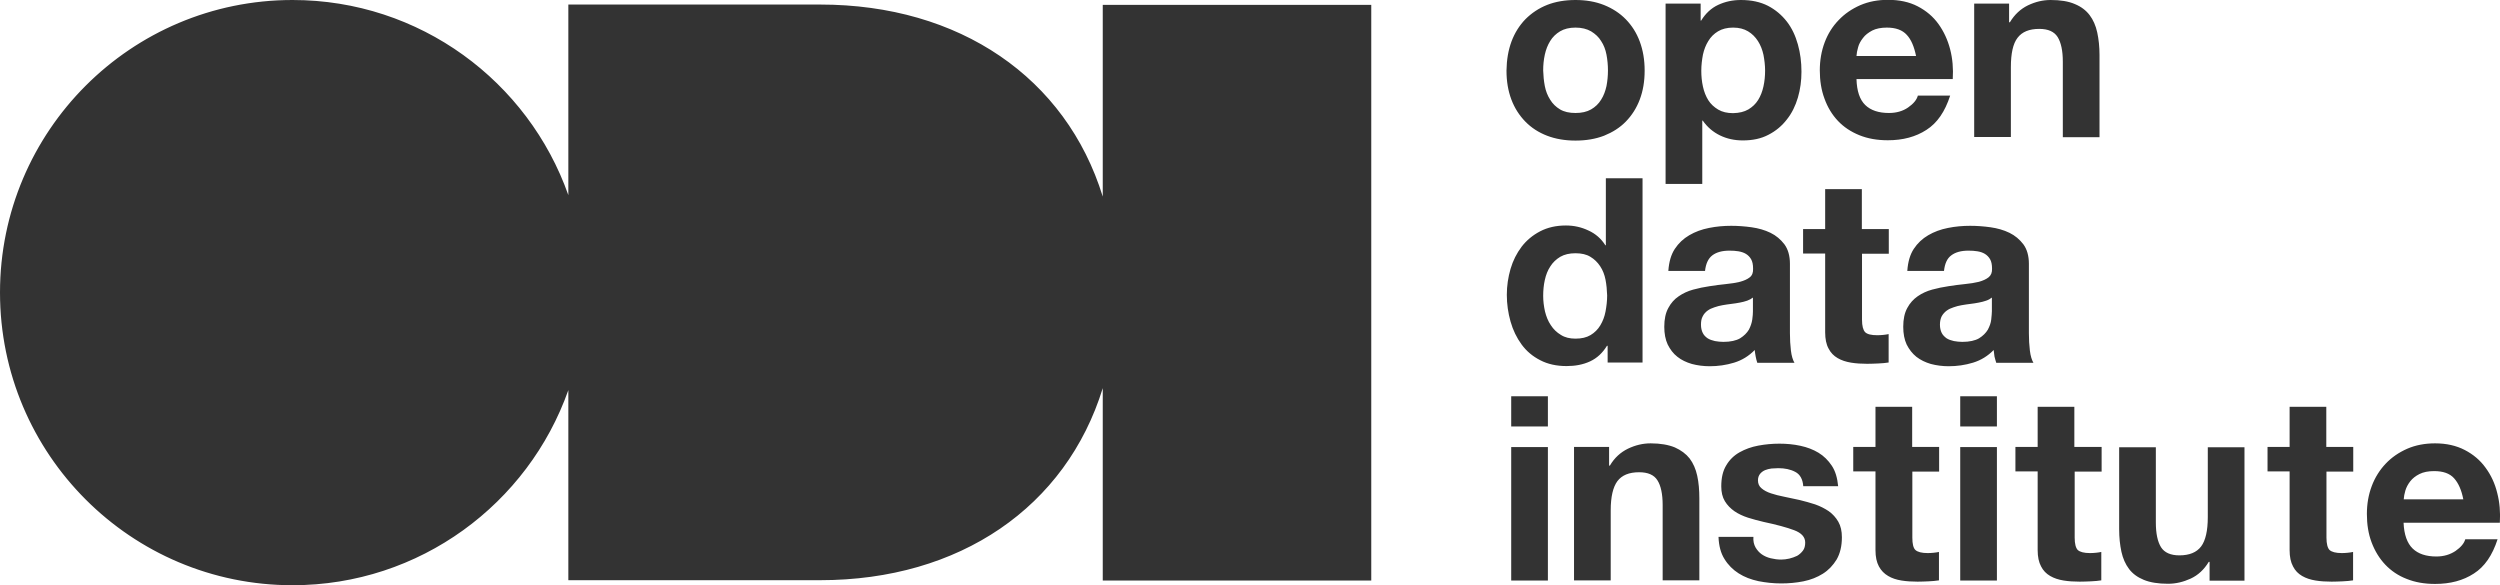 <svg version="1.1" xmlns="http://www.w3.org/2000/svg" xmlns:xlink="http://www.w3.org/1999/xlink" x="0px" y="0px" width="154px"
	 height="36.05px" viewBox="0 0 154 36.05" style="enable-background:new 0 0 154 36.05;" xml:space="preserve">
<style type="text/css">
	.fill{fill:#333333;}
</style>
<path class="fill" d="M95.16,5.3c0.06,0.31,0.17,0.59,0.33,0.84c0.15,0.25,0.36,0.45,0.61,0.6c0.25,0.15,0.57,0.22,0.95,0.22
	c0.38,0,0.7-0.07,0.96-0.22c0.26-0.15,0.47-0.35,0.62-0.6c0.16-0.25,0.26-0.53,0.33-0.84c0.06-0.32,0.09-0.63,0.09-0.96
	c0-0.33-0.03-0.65-0.09-0.97c-0.06-0.32-0.17-0.6-0.33-0.84c-0.15-0.25-0.36-0.44-0.62-0.6c-0.26-0.15-0.58-0.23-0.96-0.23
	c-0.38,0-0.7,0.08-0.95,0.23c-0.25,0.15-0.46,0.35-0.61,0.6c-0.15,0.24-0.26,0.52-0.33,0.84c-0.07,0.32-0.1,0.64-0.1,0.97
	C95.07,4.67,95.1,4.98,95.16,5.3 M93.11,2.55c0.2-0.53,0.49-0.99,0.86-1.37c0.37-0.37,0.81-0.67,1.34-0.88
	C95.82,0.1,96.41,0,97.05,0c0.65,0,1.23,0.1,1.76,0.31c0.52,0.21,0.97,0.5,1.34,0.88c0.37,0.38,0.66,0.83,0.86,1.37
	c0.2,0.54,0.3,1.13,0.3,1.79c0,0.66-0.1,1.25-0.3,1.78c-0.2,0.53-0.49,0.98-0.86,1.36c-0.37,0.38-0.82,0.66-1.34,0.87
	c-0.52,0.2-1.11,0.3-1.76,0.3c-0.64,0-1.23-0.1-1.75-0.3c-0.52-0.2-0.97-0.49-1.34-0.87c-0.37-0.38-0.66-0.83-0.86-1.36
	c-0.2-0.53-0.3-1.12-0.3-1.78C92.81,3.68,92.91,3.09,93.11,2.55 M107.7,6.74c0.25-0.15,0.45-0.34,0.6-0.58
	c0.15-0.24,0.26-0.52,0.33-0.84c0.07-0.32,0.1-0.64,0.1-0.97c0-0.33-0.04-0.65-0.1-0.97c-0.07-0.32-0.18-0.6-0.34-0.85
	c-0.16-0.25-0.36-0.45-0.61-0.6c-0.25-0.15-0.55-0.23-0.92-0.23c-0.37,0-0.68,0.08-0.93,0.23c-0.25,0.15-0.45,0.35-0.6,0.6
	c-0.15,0.24-0.26,0.52-0.33,0.84c-0.06,0.32-0.1,0.65-0.1,0.99c0,0.33,0.03,0.65,0.1,0.97c0.07,0.32,0.18,0.6,0.33,0.84
	c0.15,0.24,0.36,0.43,0.61,0.58c0.25,0.15,0.56,0.22,0.92,0.22C107.14,6.96,107.44,6.89,107.7,6.74 M104.76,0.22v1.05h0.03
	c0.27-0.44,0.62-0.77,1.05-0.97s0.89-0.3,1.4-0.3c0.65,0,1.2,0.12,1.67,0.36c0.46,0.24,0.85,0.57,1.16,0.97
	c0.31,0.4,0.53,0.87,0.68,1.41c0.15,0.53,0.22,1.09,0.22,1.68c0,0.55-0.07,1.08-0.22,1.59c-0.15,0.51-0.37,0.96-0.68,1.35
	c-0.3,0.39-0.68,0.71-1.13,0.94c-0.45,0.24-0.98,0.35-1.58,0.35c-0.51,0-0.98-0.1-1.41-0.31c-0.43-0.21-0.78-0.51-1.06-0.91h-0.03
	v3.9h-2.26V0.22H104.76z M117.46,2.15c-0.27-0.3-0.68-0.45-1.23-0.45c-0.36,0-0.66,0.06-0.9,0.18c-0.24,0.13-0.43,0.27-0.57,0.46
	c-0.14,0.18-0.25,0.37-0.3,0.57c-0.06,0.2-0.09,0.38-0.1,0.54h3.67C117.91,2.87,117.73,2.44,117.46,2.15 M114.9,6.47
	c0.34,0.33,0.83,0.49,1.46,0.49c0.45,0,0.85-0.11,1.18-0.34c0.33-0.23,0.53-0.47,0.6-0.73h1.99c-0.32,0.99-0.8,1.69-1.46,2.11
	c-0.66,0.43-1.45,0.64-2.38,0.64c-0.65,0-1.23-0.1-1.75-0.31c-0.52-0.21-0.96-0.5-1.32-0.88c-0.36-0.38-0.64-0.84-0.83-1.37
	c-0.2-0.53-0.29-1.12-0.29-1.75c0-0.61,0.1-1.19,0.3-1.72c0.2-0.53,0.49-0.99,0.86-1.37c0.37-0.39,0.81-0.69,1.33-0.92
	c0.51-0.22,1.08-0.33,1.71-0.33c0.7,0,1.31,0.13,1.83,0.4c0.52,0.27,0.95,0.63,1.28,1.09c0.33,0.46,0.57,0.98,0.72,1.56
	c0.15,0.58,0.2,1.19,0.16,1.83h-5.93C114.38,5.61,114.56,6.14,114.9,6.47 M123.76,0.22v1.15h0.05c0.29-0.48,0.66-0.82,1.11-1.04
	c0.46-0.22,0.92-0.33,1.4-0.33c0.6,0,1.1,0.08,1.49,0.25c0.39,0.16,0.69,0.39,0.91,0.68c0.22,0.29,0.38,0.65,0.47,1.07
	c0.09,0.42,0.14,0.88,0.14,1.39v5.06h-2.26V3.8c0-0.68-0.11-1.18-0.32-1.52c-0.21-0.33-0.58-0.5-1.13-0.5
	c-0.62,0-1.06,0.18-1.34,0.55c-0.28,0.36-0.41,0.97-0.41,1.8v4.31h-2.26V0.22H123.76z M93.09,24.41h2.26v1.86h-2.26V24.41z
	 M95.35,35.76h-2.26v-8.22h2.26V35.76z M99.12,27.54v1.14h0.05c0.28-0.48,0.66-0.82,1.11-1.04c0.46-0.22,0.92-0.33,1.4-0.33
	c0.6,0,1.1,0.09,1.49,0.25c0.38,0.17,0.69,0.4,0.91,0.68c0.22,0.29,0.38,0.65,0.47,1.07c0.09,0.41,0.13,0.88,0.13,1.39v5.05h-2.26
	v-4.64c0-0.68-0.11-1.19-0.32-1.52c-0.21-0.34-0.59-0.5-1.13-0.5c-0.62,0-1.06,0.18-1.34,0.55c-0.27,0.37-0.41,0.96-0.41,1.8v4.31
	h-2.26v-8.22H99.12z M108.14,33.72c0.1,0.17,0.23,0.32,0.39,0.43c0.16,0.11,0.34,0.19,0.55,0.24c0.21,0.05,0.42,0.08,0.64,0.08
	c0.16,0,0.32-0.02,0.5-0.06c0.17-0.04,0.33-0.1,0.48-0.17c0.14-0.08,0.26-0.19,0.36-0.32c0.1-0.13,0.14-0.3,0.14-0.5
	c0-0.34-0.23-0.59-0.68-0.76c-0.45-0.17-1.08-0.34-1.88-0.51c-0.33-0.08-0.65-0.16-0.96-0.26c-0.31-0.1-0.59-0.23-0.84-0.4
	c-0.24-0.17-0.44-0.37-0.59-0.62c-0.15-0.25-0.22-0.55-0.22-0.91c0-0.53,0.1-0.96,0.31-1.3c0.2-0.34,0.48-0.61,0.82-0.8
	c0.34-0.19,0.72-0.33,1.15-0.41c0.43-0.08,0.86-0.12,1.3-0.12c0.44,0,0.88,0.04,1.29,0.13c0.42,0.09,0.79,0.23,1.12,0.43
	c0.33,0.2,0.6,0.47,0.82,0.8c0.22,0.33,0.34,0.75,0.39,1.26h-2.15c-0.03-0.43-0.2-0.73-0.49-0.88c-0.3-0.16-0.65-0.23-1.05-0.23
	c-0.12,0-0.26,0.01-0.41,0.02c-0.15,0.02-0.28,0.05-0.4,0.1c-0.12,0.05-0.23,0.13-0.31,0.23c-0.08,0.1-0.13,0.23-0.13,0.4
	c0,0.2,0.07,0.37,0.22,0.49c0.15,0.13,0.34,0.23,0.58,0.31c0.24,0.08,0.51,0.15,0.82,0.21c0.31,0.06,0.62,0.13,0.94,0.2
	c0.33,0.08,0.65,0.17,0.96,0.27c0.31,0.11,0.59,0.25,0.84,0.42c0.24,0.17,0.44,0.39,0.59,0.65c0.15,0.26,0.22,0.58,0.22,0.96
	c0,0.54-0.11,0.99-0.32,1.36c-0.22,0.36-0.5,0.66-0.85,0.88c-0.35,0.22-0.75,0.38-1.2,0.47c-0.45,0.09-0.91,0.13-1.37,0.13
	c-0.48,0-0.94-0.05-1.4-0.14c-0.46-0.1-0.86-0.25-1.22-0.48c-0.35-0.22-0.65-0.52-0.87-0.88c-0.23-0.36-0.35-0.82-0.37-1.37h2.15
	C107.99,33.33,108.04,33.54,108.14,33.72 M119.45,27.54v1.51h-1.65v4.07c0,0.38,0.06,0.64,0.19,0.76c0.13,0.12,0.38,0.19,0.76,0.19
	c0.13,0,0.25-0.01,0.36-0.02c0.12-0.01,0.23-0.03,0.33-0.05v1.75c-0.19,0.03-0.4,0.05-0.64,0.06c-0.23,0.01-0.46,0.02-0.68,0.02
	c-0.35,0-0.68-0.02-0.99-0.07c-0.31-0.05-0.59-0.14-0.82-0.28c-0.24-0.14-0.43-0.33-0.57-0.59c-0.14-0.26-0.21-0.59-0.21-1v-4.85
	h-1.37v-1.51h1.37v-2.47h2.26v2.47H119.45z M120.75,24.41h2.26v1.86h-2.26V24.41z M123.01,35.76h-2.26v-8.22h2.26V35.76z
	 M129.46,27.54v1.51h-1.66v4.07c0,0.38,0.07,0.64,0.19,0.76c0.13,0.12,0.38,0.19,0.76,0.19c0.13,0,0.25-0.01,0.36-0.02
	c0.12-0.01,0.23-0.03,0.33-0.05v1.75c-0.19,0.03-0.4,0.05-0.64,0.06c-0.23,0.01-0.46,0.02-0.69,0.02c-0.35,0-0.68-0.02-0.99-0.07
	c-0.31-0.05-0.59-0.14-0.83-0.28c-0.24-0.14-0.43-0.33-0.56-0.59c-0.14-0.26-0.21-0.59-0.21-1v-4.85h-1.37v-1.51h1.37v-2.47h2.26
	v2.47H129.46z M136.11,35.76v-1.15h-0.05c-0.29,0.48-0.66,0.82-1.11,1.03c-0.46,0.21-0.92,0.32-1.4,0.32c-0.6,0-1.1-0.08-1.49-0.24
	c-0.39-0.16-0.69-0.38-0.91-0.67c-0.22-0.29-0.38-0.65-0.47-1.06c-0.09-0.42-0.14-0.88-0.14-1.39v-5.05h2.26v4.64
	c0,0.68,0.11,1.18,0.32,1.52c0.21,0.33,0.59,0.5,1.13,0.5c0.61,0,1.06-0.18,1.34-0.55c0.27-0.36,0.41-0.97,0.41-1.8v-4.31h2.26v8.22
	H136.11z M144.96,27.54v1.51h-1.65v4.07c0,0.38,0.07,0.64,0.19,0.76c0.13,0.12,0.38,0.19,0.76,0.19c0.13,0,0.25-0.01,0.36-0.02
	c0.12-0.01,0.23-0.03,0.33-0.05v1.75c-0.19,0.03-0.4,0.05-0.64,0.06c-0.23,0.01-0.46,0.02-0.68,0.02c-0.35,0-0.68-0.02-0.99-0.07
	c-0.31-0.05-0.59-0.14-0.83-0.28c-0.24-0.14-0.43-0.33-0.56-0.59c-0.14-0.26-0.21-0.59-0.21-1v-4.85h-1.36v-1.51h1.36v-2.47h2.26
	v2.47H144.96z M151.17,29.46c-0.27-0.3-0.68-0.44-1.23-0.44c-0.36,0-0.66,0.06-0.9,0.18c-0.24,0.12-0.43,0.27-0.57,0.45
	c-0.14,0.18-0.24,0.37-0.3,0.57c-0.06,0.2-0.09,0.38-0.1,0.54h3.67C151.63,30.19,151.44,29.76,151.17,29.46 M148.62,33.79
	c0.34,0.33,0.83,0.49,1.46,0.49c0.46,0,0.85-0.12,1.18-0.34c0.33-0.23,0.53-0.47,0.6-0.72h1.99c-0.32,0.99-0.8,1.69-1.46,2.11
	c-0.66,0.43-1.45,0.64-2.39,0.64c-0.65,0-1.23-0.1-1.75-0.31c-0.52-0.2-0.96-0.5-1.32-0.88c-0.36-0.38-0.64-0.84-0.84-1.37
	c-0.2-0.53-0.29-1.11-0.29-1.75c0-0.62,0.1-1.19,0.3-1.72c0.2-0.53,0.49-0.99,0.86-1.38c0.37-0.39,0.81-0.69,1.33-0.92
	c0.51-0.22,1.08-0.33,1.71-0.33c0.7,0,1.31,0.14,1.83,0.41c0.52,0.27,0.95,0.63,1.28,1.09c0.34,0.46,0.58,0.98,0.72,1.56
	c0.15,0.58,0.2,1.19,0.16,1.83h-5.93C148.09,32.93,148.28,33.46,148.62,33.79 M98.9,17.23c-0.06-0.31-0.17-0.59-0.33-0.83
	c-0.16-0.24-0.35-0.43-0.6-0.58c-0.24-0.15-0.55-0.22-0.92-0.22c-0.37,0-0.68,0.07-0.94,0.22c-0.25,0.15-0.46,0.35-0.61,0.59
	c-0.16,0.24-0.27,0.52-0.34,0.84c-0.07,0.31-0.1,0.64-0.1,0.98c0,0.32,0.04,0.63,0.11,0.95c0.08,0.32,0.19,0.6,0.36,0.85
	c0.16,0.25,0.37,0.45,0.62,0.6c0.25,0.16,0.55,0.23,0.9,0.23c0.37,0,0.68-0.07,0.93-0.22c0.25-0.15,0.45-0.35,0.6-0.6
	c0.15-0.25,0.26-0.53,0.32-0.85c0.06-0.32,0.1-0.65,0.1-0.99C98.99,17.87,98.96,17.54,98.9,17.23 M98.99,21.3
	c-0.27,0.44-0.61,0.76-1.04,0.96c-0.43,0.2-0.91,0.29-1.45,0.29c-0.62,0-1.16-0.12-1.62-0.36c-0.47-0.24-0.85-0.56-1.15-0.97
	c-0.3-0.41-0.53-0.88-0.68-1.41c-0.15-0.53-0.23-1.08-0.23-1.65c0-0.55,0.08-1.08,0.23-1.6c0.15-0.51,0.38-0.96,0.68-1.36
	c0.3-0.39,0.68-0.71,1.14-0.95c0.46-0.24,0.99-0.36,1.59-0.36c0.49,0,0.95,0.1,1.39,0.31c0.44,0.2,0.79,0.51,1.04,0.91h0.03v-4.13
	h2.26v11.35h-2.15V21.3H98.99z M103.17,15.33c0.23-0.35,0.53-0.63,0.89-0.84c0.36-0.21,0.76-0.36,1.22-0.45
	c0.45-0.09,0.9-0.13,1.36-0.13c0.41,0,0.83,0.03,1.26,0.09c0.42,0.06,0.81,0.17,1.16,0.34c0.35,0.17,0.63,0.41,0.86,0.71
	c0.22,0.3,0.34,0.7,0.34,1.2v4.28c0,0.37,0.02,0.73,0.06,1.06c0.04,0.34,0.12,0.59,0.22,0.76h-2.29c-0.04-0.13-0.08-0.26-0.1-0.39
	c-0.03-0.13-0.04-0.27-0.06-0.4c-0.36,0.37-0.78,0.63-1.27,0.78c-0.49,0.15-0.99,0.22-1.5,0.22c-0.39,0-0.76-0.05-1.1-0.14
	c-0.34-0.1-0.64-0.24-0.89-0.44c-0.26-0.2-0.45-0.46-0.6-0.76c-0.14-0.3-0.21-0.67-0.21-1.09c0-0.47,0.08-0.85,0.25-1.16
	c0.16-0.3,0.37-0.54,0.64-0.72c0.26-0.18,0.56-0.32,0.89-0.41c0.33-0.09,0.67-0.16,1.01-0.21c0.34-0.05,0.67-0.1,1-0.13
	c0.33-0.03,0.62-0.08,0.87-0.14c0.26-0.07,0.46-0.16,0.61-0.28c0.15-0.12,0.21-0.3,0.2-0.53c0-0.25-0.04-0.44-0.12-0.58
	c-0.08-0.14-0.19-0.25-0.32-0.33c-0.13-0.08-0.29-0.13-0.46-0.16c-0.17-0.03-0.36-0.04-0.56-0.04c-0.45,0-0.8,0.1-1.05,0.29
	c-0.25,0.19-0.4,0.51-0.45,0.96h-2.26C102.81,16.12,102.94,15.68,103.17,15.33 M107.63,18.52c-0.14,0.05-0.3,0.09-0.46,0.12
	c-0.16,0.03-0.34,0.06-0.52,0.08c-0.18,0.02-0.36,0.05-0.54,0.08c-0.17,0.03-0.33,0.07-0.5,0.13c-0.16,0.05-0.31,0.12-0.43,0.21
	c-0.12,0.09-0.22,0.2-0.29,0.34c-0.08,0.14-0.11,0.31-0.11,0.52c0,0.2,0.04,0.37,0.11,0.51c0.07,0.14,0.17,0.24,0.3,0.33
	c0.13,0.08,0.27,0.13,0.45,0.17c0.17,0.03,0.34,0.05,0.52,0.05c0.44,0,0.79-0.08,1.03-0.22c0.24-0.15,0.42-0.33,0.54-0.53
	c0.11-0.21,0.18-0.42,0.21-0.63c0.03-0.21,0.04-0.38,0.04-0.5v-0.85C107.89,18.4,107.77,18.47,107.63,18.52 M116.35,14.12v1.51
	h-1.65v4.07c0,0.38,0.07,0.63,0.19,0.76c0.13,0.13,0.38,0.19,0.76,0.19c0.13,0,0.25-0.01,0.36-0.02c0.12-0.01,0.23-0.03,0.33-0.05
	v1.75c-0.19,0.03-0.4,0.05-0.64,0.06c-0.23,0.01-0.46,0.02-0.68,0.02c-0.35,0-0.68-0.02-0.99-0.07c-0.31-0.05-0.59-0.14-0.83-0.28
	c-0.24-0.14-0.43-0.33-0.56-0.59c-0.14-0.25-0.21-0.59-0.21-1v-4.85h-1.36v-1.51h1.36v-2.46h2.26v2.46H116.35z M117.89,15.33
	c0.23-0.35,0.53-0.63,0.89-0.84c0.36-0.21,0.76-0.36,1.22-0.45c0.45-0.09,0.9-0.13,1.36-0.13c0.41,0,0.83,0.03,1.26,0.09
	c0.42,0.06,0.81,0.17,1.16,0.34c0.35,0.17,0.63,0.41,0.86,0.71c0.22,0.3,0.34,0.7,0.34,1.2v4.28c0,0.37,0.02,0.73,0.06,1.06
	c0.04,0.34,0.12,0.59,0.22,0.76h-2.29c-0.04-0.13-0.08-0.26-0.11-0.39c-0.02-0.13-0.04-0.27-0.05-0.4
	c-0.36,0.37-0.78,0.63-1.27,0.78c-0.49,0.15-0.99,0.22-1.5,0.22c-0.39,0-0.76-0.05-1.1-0.14c-0.34-0.1-0.63-0.24-0.89-0.44
	c-0.25-0.2-0.45-0.46-0.6-0.76c-0.14-0.3-0.21-0.67-0.21-1.09c0-0.47,0.08-0.85,0.25-1.16c0.16-0.3,0.38-0.54,0.64-0.72
	c0.26-0.18,0.56-0.32,0.89-0.41c0.33-0.09,0.67-0.16,1.01-0.21c0.34-0.05,0.67-0.1,1-0.13c0.33-0.03,0.62-0.08,0.87-0.14
	c0.25-0.07,0.45-0.16,0.6-0.28c0.15-0.12,0.22-0.3,0.21-0.53c0-0.25-0.04-0.44-0.12-0.58c-0.08-0.14-0.19-0.25-0.32-0.33
	c-0.13-0.08-0.28-0.13-0.46-0.16c-0.17-0.03-0.36-0.04-0.56-0.04c-0.45,0-0.8,0.1-1.05,0.29c-0.26,0.19-0.4,0.51-0.45,0.96h-2.26
	C117.53,16.12,117.66,15.68,117.89,15.33 M122.35,18.52c-0.14,0.05-0.3,0.09-0.46,0.12c-0.16,0.03-0.33,0.06-0.51,0.08
	c-0.18,0.02-0.36,0.05-0.54,0.08c-0.17,0.03-0.34,0.07-0.5,0.13c-0.16,0.05-0.31,0.12-0.43,0.21c-0.12,0.09-0.22,0.2-0.3,0.34
	c-0.07,0.14-0.11,0.31-0.11,0.52c0,0.2,0.04,0.37,0.11,0.51c0.07,0.14,0.18,0.24,0.3,0.33c0.13,0.08,0.27,0.13,0.45,0.17
	c0.17,0.03,0.34,0.05,0.52,0.05c0.44,0,0.79-0.08,1.03-0.22c0.24-0.15,0.42-0.33,0.54-0.53c0.11-0.21,0.19-0.42,0.21-0.63
	c0.02-0.21,0.04-0.38,0.04-0.5v-0.85C122.61,18.4,122.5,18.47,122.35,18.52 M84.47,0.3v35.46H67.93V23.91
	c-2.26,7.32-8.81,11.83-17.41,11.83l-15.51,0V24.03c-2.47,7-9.15,12.02-16.99,12.02C8.07,36.05,0,27.98,0,18.02
	C0,8.07,8.07,0,18.02,0c7.85,0,14.52,5.02,16.99,12.02V0.28l15.51,0c8.59,0,15.15,4.51,17.41,11.83V0.3H84.47z"/>
</svg>
